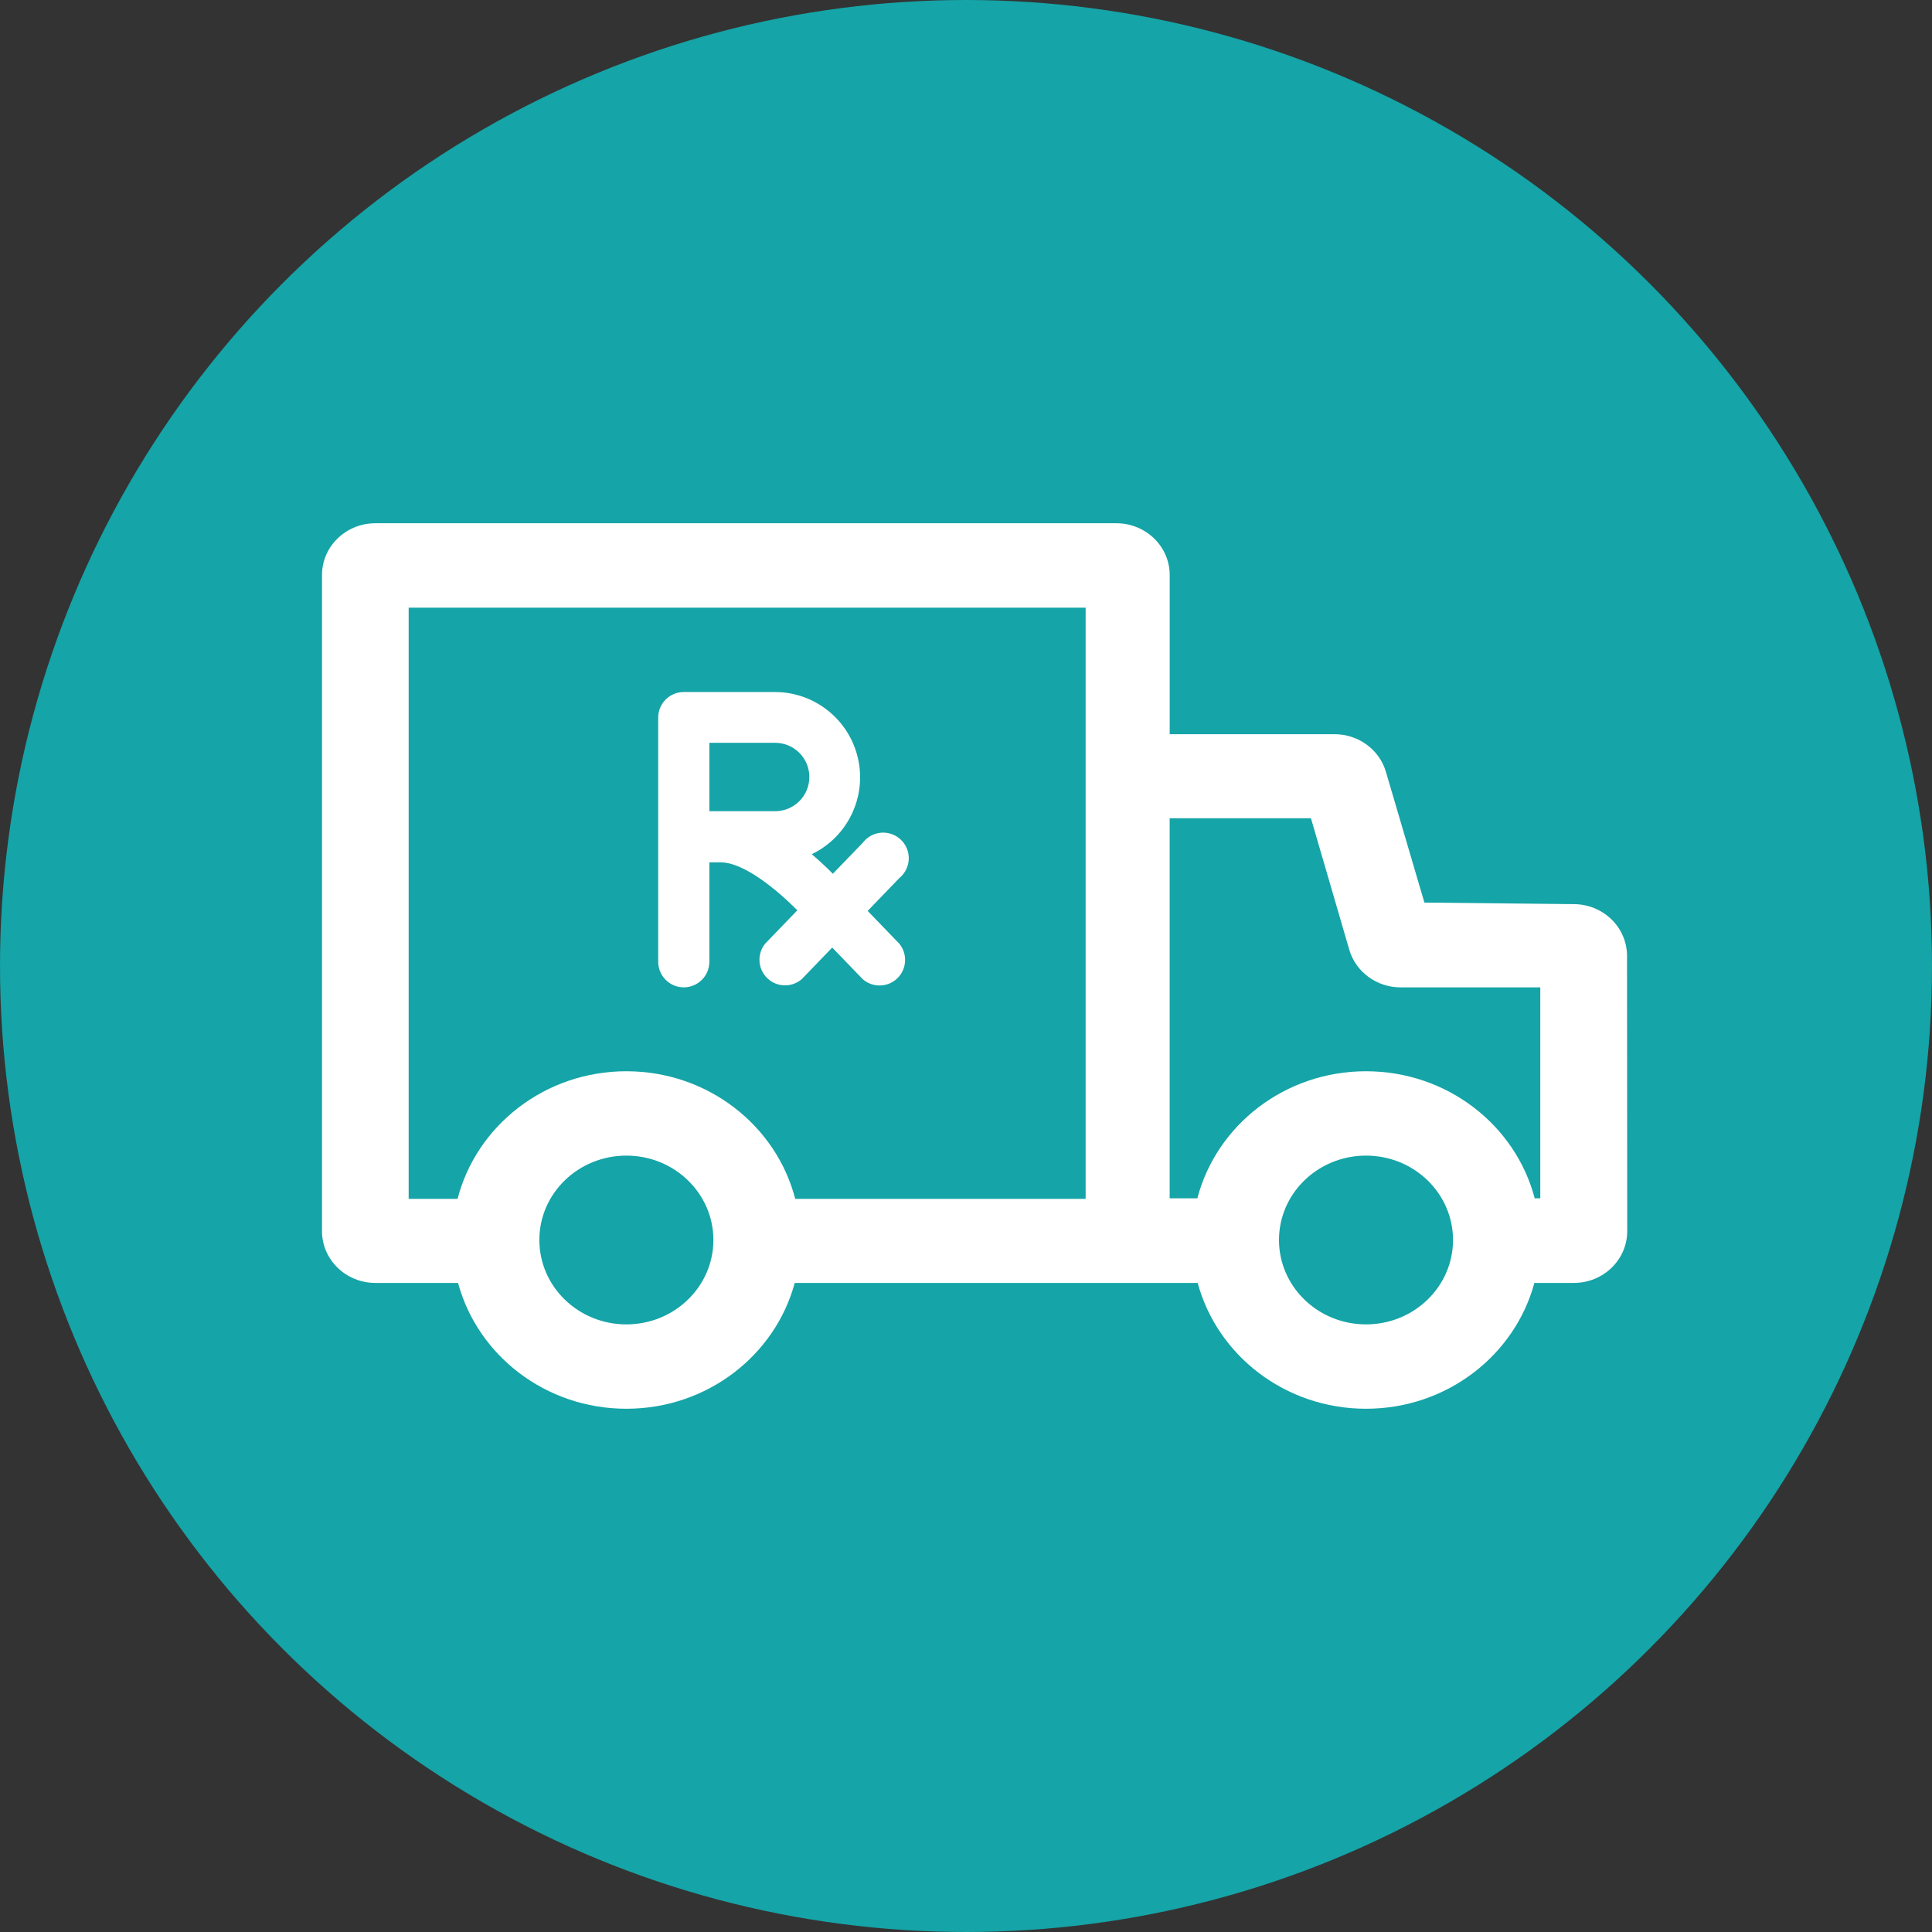 <?xml version="1.0" encoding="UTF-8"?>
<svg width="48px" height="48px" viewBox="0 0 48 48" version="1.1" xmlns="http://www.w3.org/2000/svg" xmlns:xlink="http://www.w3.org/1999/xlink">
    <rect x="0" y="0" width="48" height="48" fill="#333333" stroke="none"/>
    <!-- Generator: Sketch 47.1 (45422) - http://www.bohemiancoding.com/sketch -->
    <title>Icon_Patient_Services_Delivery</title>
    <desc>Created with Sketch.</desc>
    <defs>
        <path d="M11.38,31.874 L9.327,31.874 C8.594,31.874 8,31.298 8,30.587 L8,14.286 C8,13.576 8.594,13 9.327,13 L27.735,13 C28.467,13 29.061,13.576 29.061,14.286 L29.061,18.241 L33.156,18.241 C33.746,18.241 34.265,18.618 34.43,19.167 L35.389,22.424 L39.094,22.463 C39.447,22.462 39.785,22.598 40.034,22.839 C40.283,23.08 40.423,23.408 40.423,23.749 L40.428,30.587 C40.428,31.298 39.834,31.874 39.102,31.874 L38.121,31.874 C37.635,33.673 35.946,35 33.938,35 C31.93,35 30.242,33.673 29.756,31.874 L19.745,31.874 C19.259,33.673 17.57,35 15.562,35 C13.554,35 11.866,33.673 11.38,31.874 Z M19.757,29.785 L26.972,29.785 L26.972,15.098 L10.153,15.098 L10.153,29.785 L11.368,29.785 C11.839,27.964 13.538,26.615 15.562,26.615 C17.587,26.615 19.286,27.964 19.757,29.785 Z M38.129,29.771 L38.268,29.771 L38.268,24.531 L34.798,24.531 C34.209,24.531 33.69,24.154 33.525,23.605 L32.57,20.329 L29.06,20.329 L29.06,29.771 L29.748,29.771 C30.223,27.956 31.919,26.615 33.938,26.615 C35.957,26.615 37.653,27.956 38.129,29.771 Z M15.562,32.904 C16.756,32.904 17.724,31.965 17.724,30.807 C17.724,29.649 16.756,28.711 15.562,28.711 C14.368,28.711 13.4,29.649 13.4,30.807 C13.4,31.965 14.368,32.904 15.562,32.904 Z M33.938,32.904 C35.132,32.904 36.1,31.965 36.1,30.807 C36.1,29.649 35.132,28.711 33.938,28.711 C32.744,28.711 31.776,29.649 31.776,30.807 C31.776,31.965 32.744,32.904 33.938,32.904 Z M21.437,20.937 L20.692,21.708 C20.543,21.558 20.365,21.391 20.168,21.222 C21.059,20.794 21.536,19.805 21.316,18.841 C21.096,17.876 20.238,17.192 19.249,17.193 L16.988,17.193 C16.637,17.193 16.353,17.477 16.353,17.828 L16.353,23.895 C16.353,24.246 16.637,24.53 16.988,24.53 C17.339,24.53 17.624,24.246 17.624,23.895 L17.624,21.425 L17.907,21.425 C18.47,21.425 19.274,22.079 19.81,22.616 L19.011,23.444 C18.803,23.7 18.825,24.072 19.061,24.301 C19.297,24.531 19.669,24.542 19.919,24.327 L20.676,23.542 L21.437,24.33 C21.686,24.545 22.058,24.534 22.295,24.305 C22.531,24.075 22.552,23.703 22.345,23.448 L21.557,22.631 L22.345,21.814 C22.534,21.659 22.618,21.409 22.56,21.171 C22.501,20.933 22.312,20.75 22.072,20.7 C21.832,20.65 21.585,20.742 21.437,20.937 L21.437,20.937 Z M19.258,20.154 L17.624,20.154 L17.624,18.455 L19.258,18.455 C19.727,18.455 20.108,18.835 20.108,19.304 C20.108,19.774 19.727,20.154 19.258,20.154 Z" id="path-1"></path>
    </defs>
    <g id="Page-1" stroke="none" stroke-width="1" fill="none" fill-rule="evenodd">
        <g id="Prescriber_PatientServices_Icons_Approved_120117" transform="translate(-160, -152)">
            <g id="Icon_Patient_Services_Delivery" transform="translate(160, 152)">
                <circle id="Oval-2" fill="#15A4A7" cx="24" cy="24" r="24"></circle>
                <mask id="mask-2" fill="white">
                    <use xlink:href="#path-1"></use>
                </mask>
                <use id="Combined-Shape" fill="#FFFFFF" xlink:href="#path-1"></use>
            </g>
        </g>
    </g>
</svg>